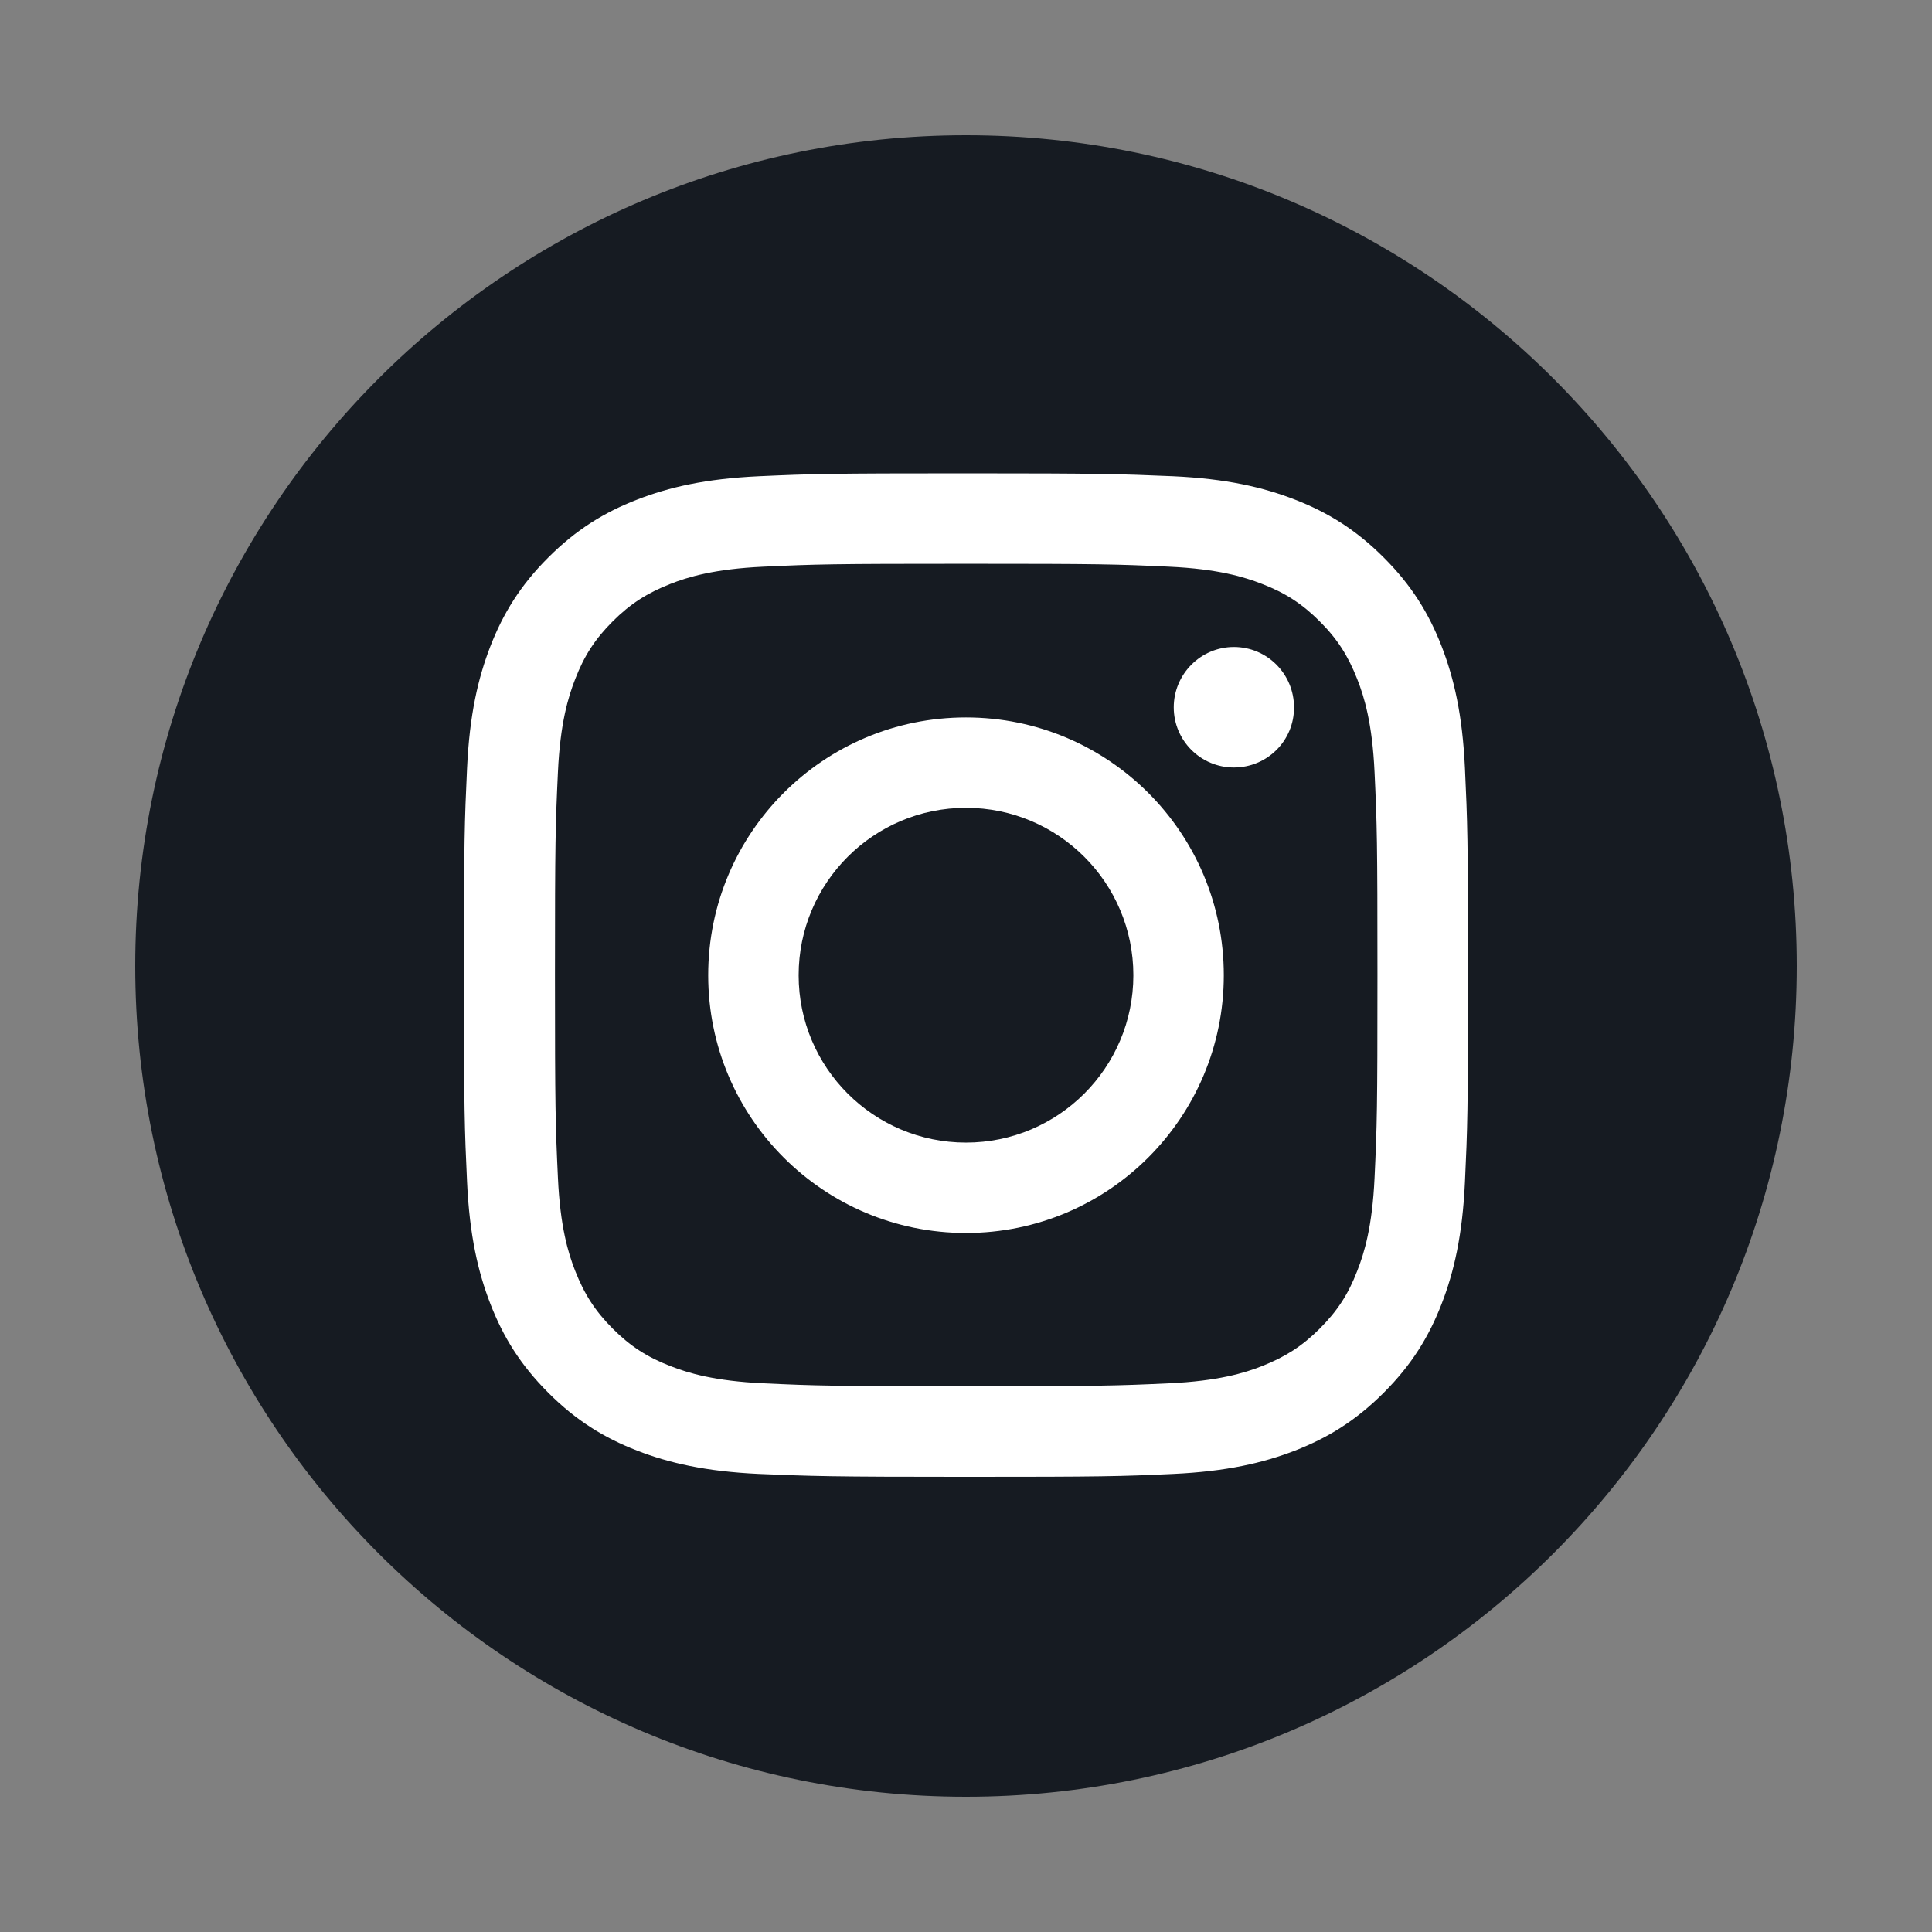 <svg width="32" height="32" viewBox="0 0 32 32" fill="none" xmlns="http://www.w3.org/2000/svg">
<rect x="0" y="0" width="32" height="32" fill="#808080" stroke="none"/>
<circle cx="16" cy="16" r="11" fill="white"/>
<path d="M22.48 11.248C22.328 10.861 22.15 10.582 21.86 10.293C21.57 10.003 21.291 9.821 20.905 9.672C20.611 9.557 20.173 9.423 19.363 9.386C18.486 9.345 18.222 9.338 16.004 9.338C13.782 9.338 13.521 9.345 12.645 9.386C11.835 9.423 11.392 9.557 11.102 9.672C10.716 9.824 10.437 10.003 10.147 10.293C9.858 10.582 9.676 10.861 9.527 11.248C9.412 11.541 9.278 11.98 9.241 12.79C9.2 13.667 9.192 13.931 9.192 16.149C9.192 18.367 9.2 18.631 9.241 19.508C9.278 20.318 9.412 20.76 9.527 21.05C9.679 21.437 9.858 21.715 10.147 22.005C10.437 22.295 10.716 22.477 11.102 22.626C11.396 22.741 11.835 22.875 12.645 22.912C13.521 22.953 13.785 22.96 16.004 22.96C18.222 22.96 18.486 22.953 19.363 22.912C20.173 22.875 20.615 22.741 20.905 22.626C21.291 22.473 21.57 22.295 21.86 22.005C22.15 21.715 22.332 21.437 22.48 21.05C22.596 20.757 22.73 20.318 22.767 19.508C22.808 18.631 22.815 18.367 22.815 16.149C22.815 13.931 22.808 13.667 22.767 12.79C22.73 11.98 22.596 11.541 22.48 11.248ZM16 20.422C13.64 20.422 11.73 18.512 11.73 16.153C11.73 13.793 13.64 11.883 16 11.883C18.36 11.883 20.27 13.793 20.27 16.153C20.27 18.509 18.36 20.422 16 20.422ZM20.437 12.712C19.887 12.712 19.441 12.266 19.441 11.716C19.441 11.166 19.887 10.716 20.437 10.716C20.987 10.716 21.433 11.162 21.433 11.716C21.436 12.266 20.991 12.712 20.437 12.712ZM18.772 16.153C18.772 17.683 17.531 18.925 16 18.925C14.469 18.925 13.228 17.683 13.228 16.153C13.228 14.622 14.469 13.38 16 13.38C17.531 13.38 18.772 14.622 18.772 16.153ZM16 2.24C8.401 2.24 2.24 8.401 2.24 16C2.24 23.599 8.401 29.76 16 29.76C23.599 29.76 29.76 23.599 29.76 16C29.76 8.401 23.599 2.24 16 2.24ZM24.264 19.579C24.223 20.463 24.082 21.069 23.878 21.596C23.666 22.143 23.38 22.607 22.919 23.068C22.458 23.529 21.994 23.815 21.448 24.027C20.92 24.231 20.314 24.372 19.43 24.413C18.542 24.454 18.259 24.461 16 24.461C13.741 24.461 13.458 24.45 12.57 24.413C11.686 24.372 11.08 24.231 10.553 24.027C10.006 23.815 9.542 23.529 9.081 23.068C8.62 22.607 8.334 22.143 8.122 21.596C7.918 21.069 7.777 20.463 7.736 19.579C7.695 18.691 7.684 18.408 7.684 16.153C7.684 13.893 7.695 13.611 7.736 12.723C7.777 11.838 7.918 11.233 8.122 10.705C8.334 10.159 8.62 9.694 9.081 9.234C9.542 8.773 10.006 8.487 10.553 8.275C11.08 8.07 11.686 7.929 12.57 7.888C13.458 7.848 13.741 7.84 16 7.84C18.259 7.84 18.542 7.851 19.43 7.888C20.314 7.929 20.92 8.07 21.448 8.275C21.994 8.487 22.458 8.773 22.919 9.234C23.38 9.694 23.666 10.159 23.878 10.705C24.082 11.233 24.223 11.838 24.264 12.723C24.305 13.611 24.316 13.893 24.316 16.153C24.316 18.408 24.305 18.694 24.264 19.579Z" fill="#161B22"/>
</svg>
